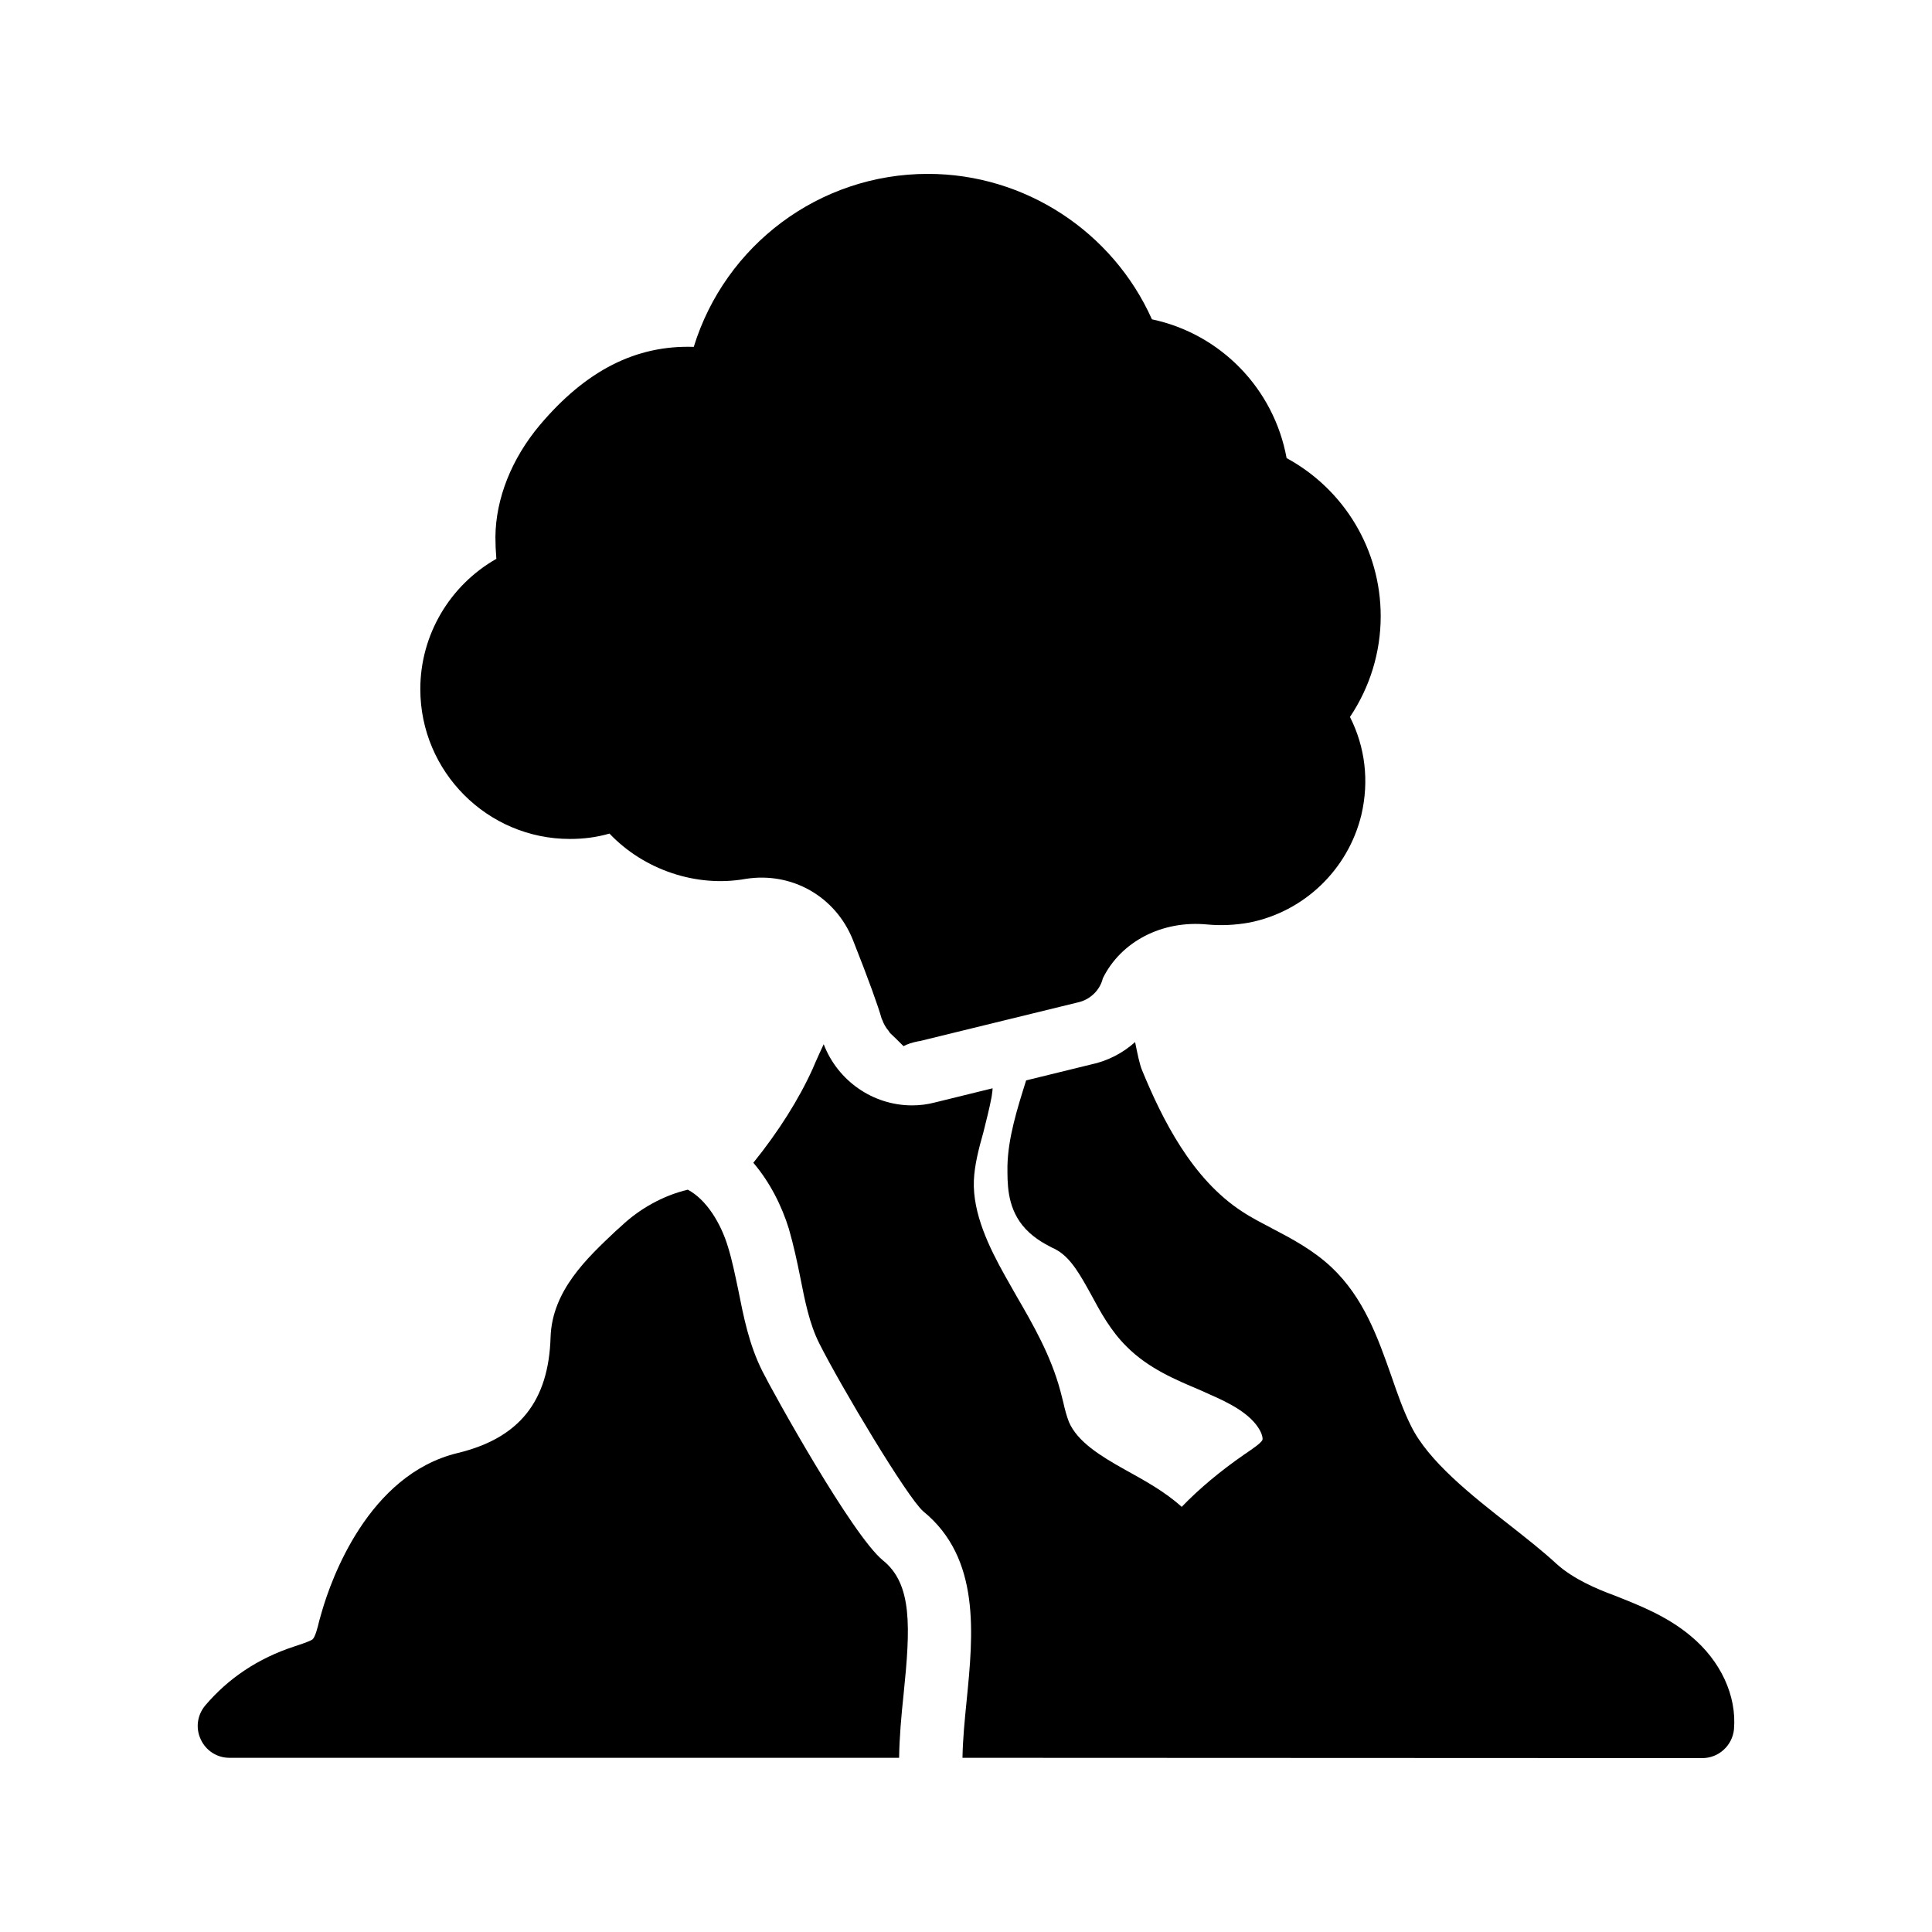 <?xml version="1.0" encoding="UTF-8"?>
<!-- Uploaded to: SVG Repo, www.svgrepo.com, Generator: SVG Repo Mixer Tools -->
<svg fill="#000000" width="800px" height="800px" version="1.1" viewBox="144 144 512 512" xmlns="http://www.w3.org/2000/svg">
 <g>
  <path d="m295.02 366.33c3.609 0 7.055-0.422 10.496-1.426 9.07 9.57 23.008 14.359 36.105 12.008 12.176-1.93 23.762 4.617 28.383 16.121 4.199 10.582 6.719 17.633 7.641 20.906 0.047 0.172 0.16 0.305 0.219 0.473 0.16 0.473 0.375 0.902 0.621 1.348 0.281 0.508 0.602 0.961 0.977 1.395 0.176 0.203 0.254 0.457 0.453 0.648 0.84 0.754 2.098 2.016 3.527 3.441 1.051-0.566 2.281-0.973 3.949-1.301 0.113-0.023 0.223-0.012 0.336-0.043l41.898-10.246c3.191-0.672 5.879-3.191 6.633-6.379 4.785-9.742 15.703-15.449 27.711-14.273 3.609 0.336 7.305 0.168 11.082-0.504 14.527-2.856 26.199-14.023 29.727-28.551 2.098-8.984 1.008-17.969-3.023-25.945 5.289-7.894 8.145-17.129 8.145-26.703 0-17.633-9.656-33.586-24.938-41.898-3.359-18.387-17.465-32.914-35.688-36.777-10.418-23.262-33.676-38.543-59.371-38.543-28.801 0-53.738 18.895-62.051 45.848-15.281-0.504-28.551 6.215-40.809 20.738-7.473 8.902-11.672 19.48-11.754 29.641 0 1.848 0.086 3.777 0.25 5.793-12.258 6.969-20.152 20.07-20.152 34.512 0 21.918 17.801 39.719 39.633 39.719z"/>
  <path d="m198.38 595.98c-2.098 2.519-2.602 5.961-1.176 8.984 1.344 2.941 4.281 4.871 7.559 4.871h177.51c0.082-5.543 0.586-11.168 1.176-16.711 1.848-17.969 2.352-29.305-5.457-35.602-8.145-6.633-29.137-44.504-31.906-50.043-3.609-7.137-5.039-14.609-6.465-21.75-0.84-3.945-1.594-7.723-2.688-11.25-1.848-6.215-5.711-12.594-10.664-15.199-6.719 1.594-12.93 5.203-17.551 9.57l-1.594 1.43c-7.473 7.055-16.793 15.703-17.215 28.047-0.504 17.047-8.312 26.785-24.602 30.734-23.762 5.711-33.586 33.586-36.023 42.066l-0.672 2.352c-0.422 1.844-1.094 4.363-1.766 4.949-0.504 0.422-2.434 1.09-3.695 1.512l-1.258 0.422c-9.488 3.106-17.383 8.395-23.512 15.617z"/>
  <path d="m603.52 602.28c0.758-8.898-3.527-18.137-11.418-24.688-6.383-5.375-13.855-8.23-20.402-10.832-4.367-1.598-10.746-4.281-15.199-8.312-3.527-3.273-7.809-6.633-12.176-10.078-10.332-8.059-21.918-17.211-26.453-26.613-2.016-4.031-3.527-8.398-5.121-13.016-3.613-10.246-7.309-20.824-15.957-28.969-4.871-4.535-10.41-7.473-15.703-10.242-2.688-1.43-5.375-2.773-7.894-4.449-13.352-8.648-21.246-24.602-26.535-37.449-0.672-1.598-1.258-4.535-1.848-7.473-3.269 2.934-7.301 5.031-11.75 5.957l-17.129 4.199c-2.352 7.473-4.785 15.195-4.953 22.672 0 4.449-0.168 10.496 3.945 15.699 2.434 3.023 5.457 4.703 7.727 5.879 0.586 0.25 1.258 0.586 1.762 0.922 3.527 2.184 5.961 6.551 8.734 11.586 2.434 4.535 5.207 9.656 9.488 13.855 5.711 5.711 12.93 8.734 19.312 11.418l2.602 1.176c5.207 2.266 10.914 5.121 13.352 9.57 0.672 1.262 0.754 2.184 0.672 2.434-0.254 0.848-2.773 2.527-4.871 3.953-6.297 4.367-11.84 8.984-16.543 13.855-4.535-4.117-9.992-7.055-15.281-9.992-6.129-3.441-12.344-7.223-14.609-12.512-0.586-1.512-1.09-3.359-1.512-5.289-0.25-1.008-0.504-2.016-0.754-2.941-2.519-9.402-7.223-17.547-11.754-25.359l-2.856-5.039c-4.281-7.641-8.648-16.625-8.312-25.359 0.168-4.031 1.258-8.312 2.519-12.762 0.758-3.106 1.594-6.215 2.184-9.406 0.086-0.754 0.254-1.512 0.254-2.266l-15.367 3.777c-1.93 0.504-3.945 0.754-5.961 0.754-10.41 0-19.73-6.547-23.426-16.207-0.754 1.594-1.512 3.273-2.184 4.785l-0.762 1.773c-3.609 7.977-8.984 16.543-15.703 24.855 4.449 5.207 7.559 11.504 9.406 17.465 1.258 4.367 2.184 8.648 3.023 12.848 1.258 6.379 2.434 12.344 5.039 17.547 5.793 11.504 23.258 40.727 27.543 44.504 15.281 12.426 13.266 32.578 11.504 50.297-0.504 5.039-1.008 10.16-1.09 15.031l196.06 0.082c4.367 0 7.977-3.359 8.398-7.641z"/>
 </g>
</svg>